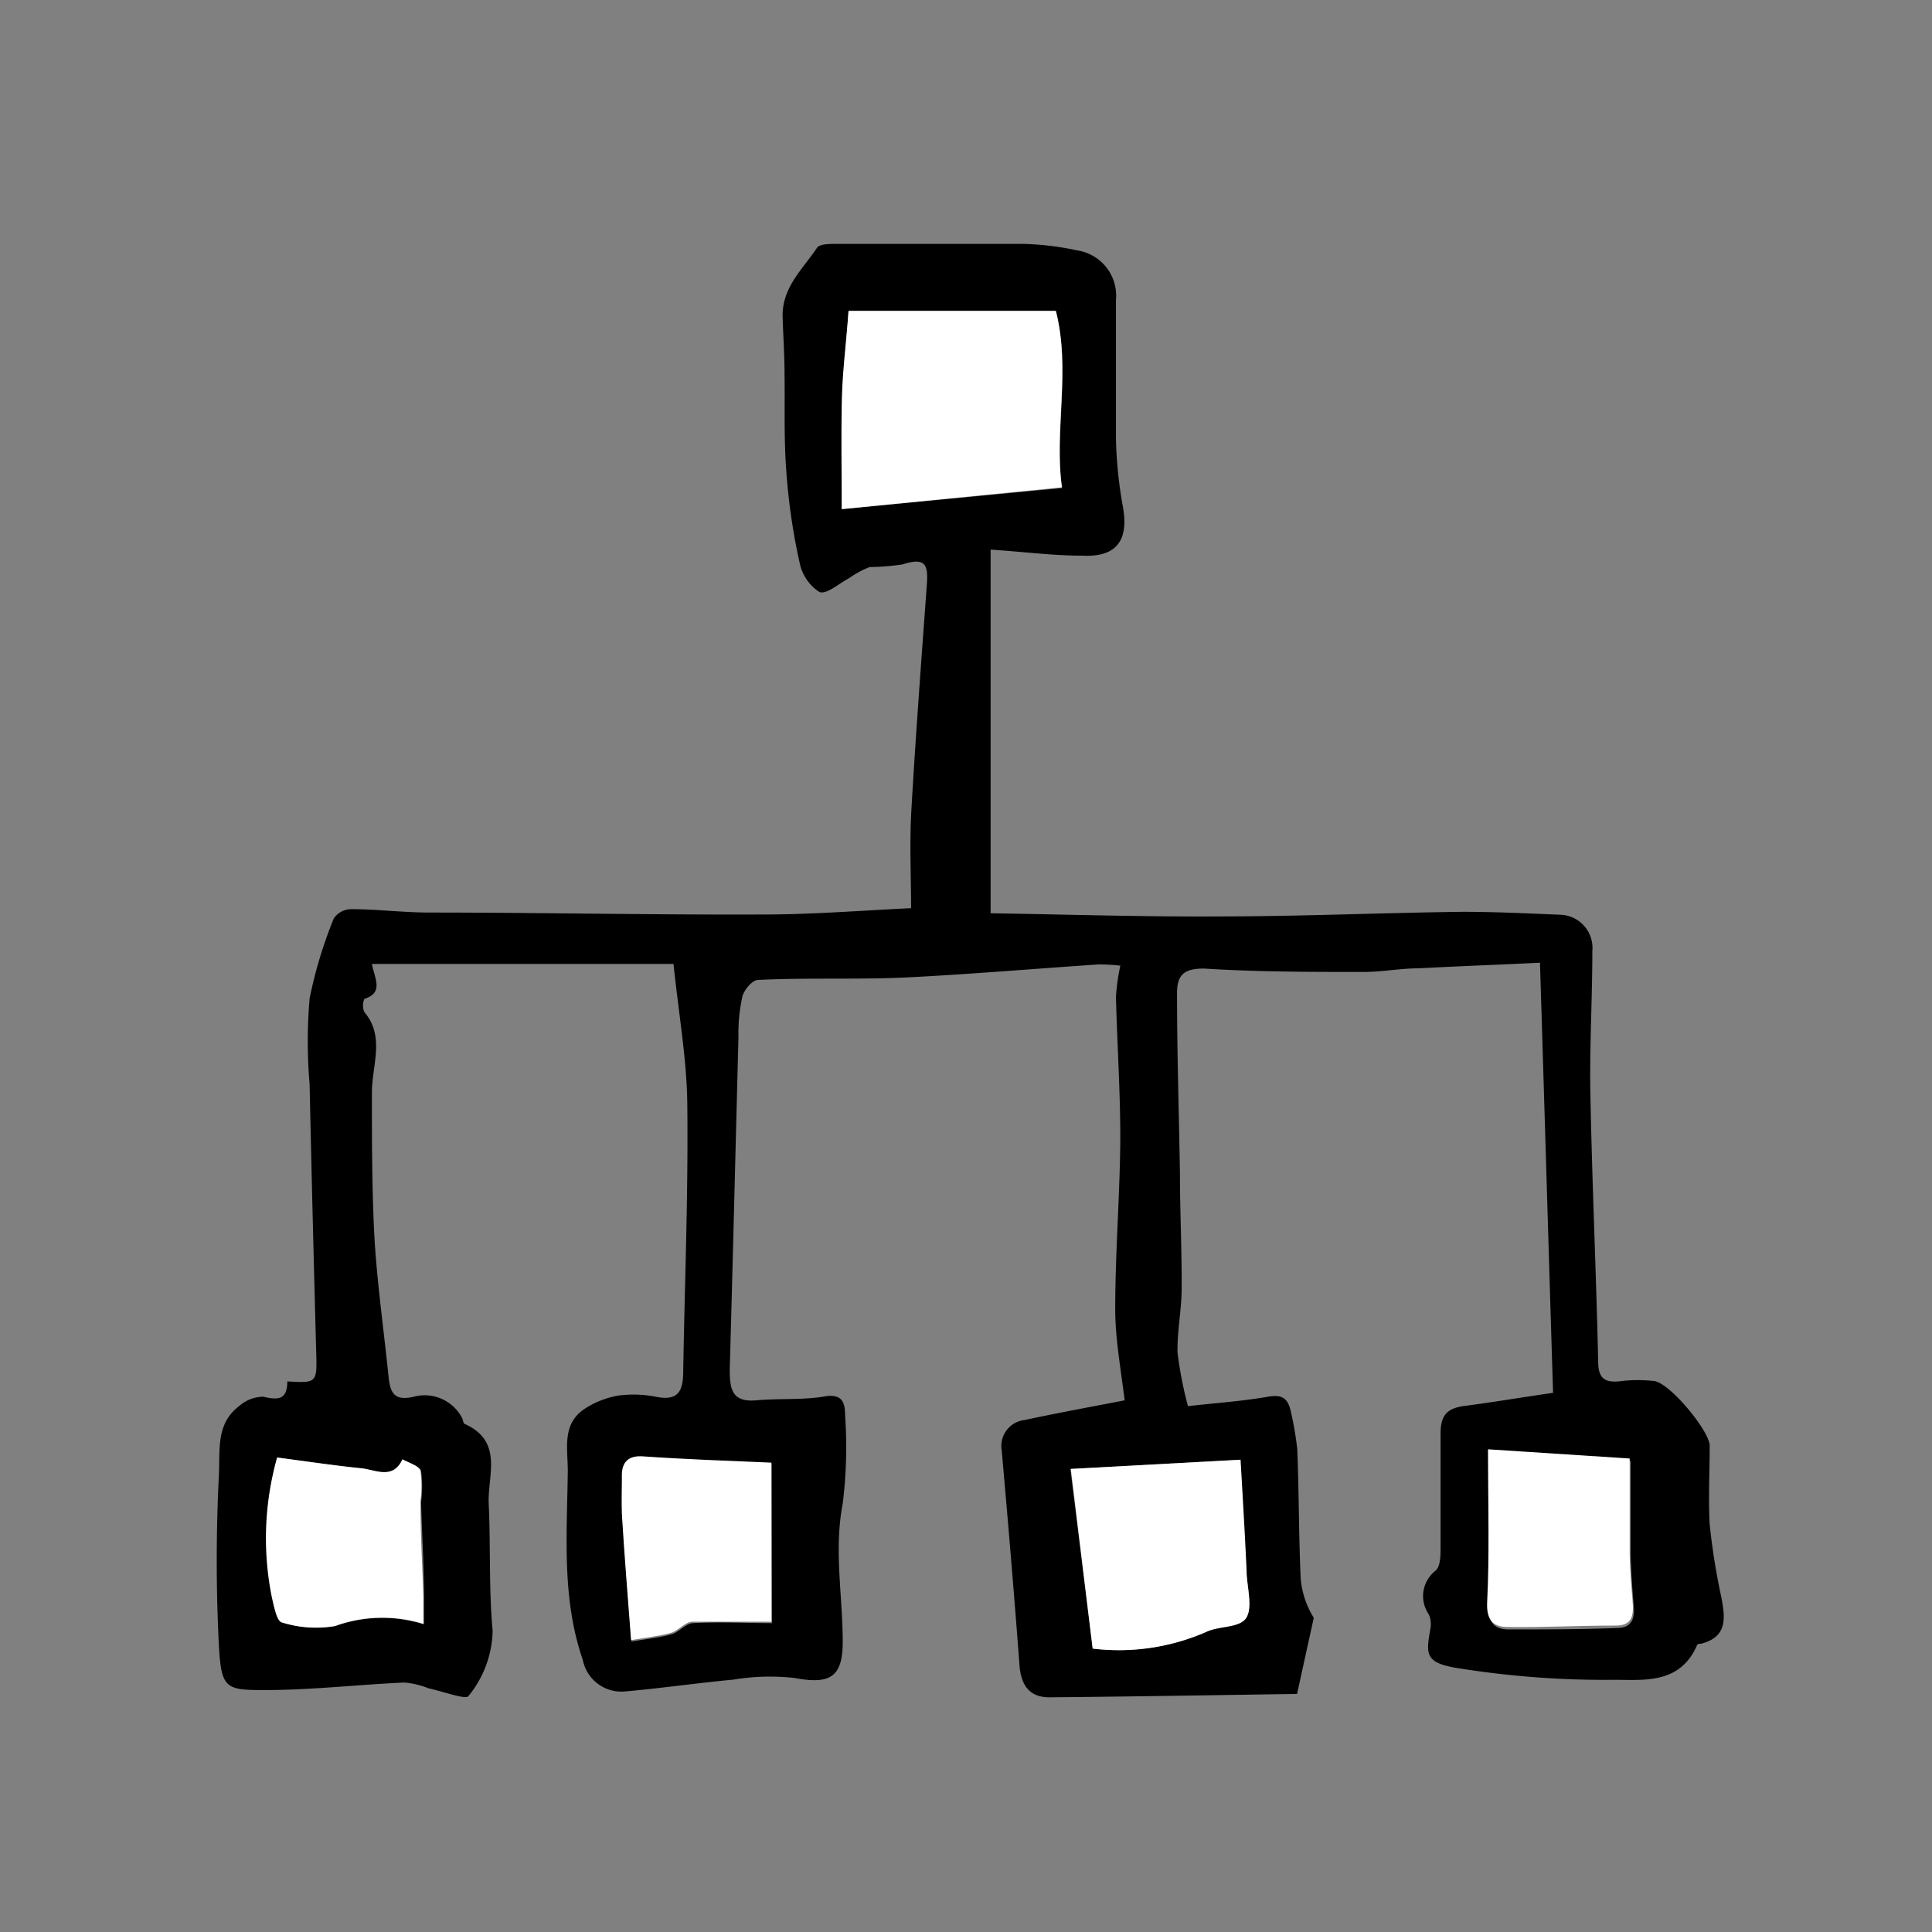 <svg xmlns="http://www.w3.org/2000/svg" viewBox="0 0 79.69 79.69"><rect x="0" y="0" width="79.69" height="79.69" fill="#808080" stroke="none"/><defs><style>.cls-1{fill:none;}.cls-2{fill:#fff;}</style></defs><title>Méthode_1</title><g id="Calque_2" data-name="Calque 2"><g id="Calque_1-2" data-name="Calque 1"><rect class="cls-1" width="79.69" height="79.69"/><path d="M27.78,39.76H15.34c.12.62.49,1.19-.31,1.44a.7.7,0,0,0,0,.55c.86,1,.31,2.2.31,3.31,0,1.9,0,3.8.09,5.7s.39,4,.6,6.05c.07.67.26,1,1.08.79a1.74,1.74,0,0,1,1.94.87c.05.08.05.23.11.26,1.64.73.93,2.16,1,3.34.08,1.73,0,3.47.16,5.2a4.38,4.38,0,0,1-1,2.69c-.1.16-1.07-.2-1.64-.32a3.47,3.47,0,0,0-1-.24c-2,.09-3.91.32-5.87.31-1.52,0-1.68-.11-1.78-1.81a69.49,69.49,0,0,1,0-7.07c.05-1-.13-2.1.82-2.82a1.54,1.54,0,0,1,1-.4c.64.15,1,.12,1-.63,1.25.07,1.23.07,1.19-1.32q-.15-5.47-.27-10.95a20.66,20.66,0,0,1,0-3.52,18.13,18.13,0,0,1,1-3.31.88.88,0,0,1,.69-.38c1.05,0,2.09.13,3.14.14,4.64,0,9.28.1,13.92.08,2,0,3.95-.16,6.06-.26,0-1.26-.06-2.55,0-3.84.18-3.17.42-6.34.65-9.51.05-.74,0-1.16-1-.83a10,10,0,0,1-1.36.11,3.91,3.91,0,0,0-.85.46c-.41.21-.92.68-1.22.57A1.88,1.88,0,0,1,33,23.29a25.64,25.64,0,0,1-.57-3.9c-.1-1.34-.05-2.69-.07-4,0-.79-.06-1.59-.08-2.38,0-1.18.84-1.92,1.42-2.79.1-.15.48-.16.74-.16,2.59,0,5.18,0,7.78,0a11.92,11.92,0,0,1,2.22.27,1.89,1.89,0,0,1,1.59,2.05c0,1.91,0,3.81,0,5.72a17.86,17.86,0,0,0,.29,2.82c.24,1.38-.27,2.07-1.68,2-1.2,0-2.41-.16-3.78-.25v15c3.2.05,6.31.15,9.43.13,3.35,0,6.71-.15,10.07-.19,1.35,0,2.7.07,4,.12a1.37,1.37,0,0,1,1.32,1.5c0,2-.12,4-.08,5.92.07,3.68.24,7.36.32,11,0,.74.3.91,1,.81a6,6,0,0,1,1.27,0c.62,0,2.33,2.06,2.33,2.67,0,1.09-.06,2.18,0,3.25a28.12,28.12,0,0,0,.48,3c.16.84.27,1.64-.84,1.92-.06,0-.15,0-.17.08-.75,1.69-2.36,1.38-3.66,1.41a38.34,38.34,0,0,1-6.05-.46c-1.52-.22-1.47-.56-1.28-1.65a1,1,0,0,0-.06-.58,1.33,1.33,0,0,1,.28-1.82c.19-.17.2-.6.2-.91,0-1.58,0-3.16,0-4.74,0-.78.29-1.05,1-1.14,1.14-.15,2.27-.34,3.64-.54-.18-5.81-.35-11.64-.54-17.74-1.64.08-3.29.14-5,.23-.75,0-1.5.15-2.26.15-2.2,0-4.4,0-6.6-.14-.85,0-1.12.28-1.11,1.06,0,2.46.08,4.93.12,7.4,0,1.58.08,3.15.07,4.73,0,.88-.19,1.77-.17,2.65A16,16,0,0,0,49,58c1.14-.13,2.2-.2,3.25-.38.59-.11.87,0,1,.63a13.38,13.38,0,0,1,.26,1.54c.07,1.78.06,3.56.14,5.33a3.67,3.67,0,0,0,.54,1.61l-.69,3.14c-3.4.05-6.81.11-10.21.14-.85,0-1.18-.52-1.24-1.34-.22-2.94-.47-5.88-.73-8.83a1.08,1.08,0,0,1,.95-1.27c1.36-.29,2.72-.54,4.12-.81C46.22,56.4,46,55.19,46,54c0-2.33.19-4.65.21-7,0-2-.13-3.92-.18-5.88a9,9,0,0,1,.18-1.29,8.37,8.37,0,0,0-.89-.05c-2.69.18-5.37.41-8,.54-2,.09-4,0-6.05.1-.24,0-.58.41-.65.69a7,7,0,0,0-.16,1.66c-.12,4.57-.23,9.14-.36,13.71,0,.8.08,1.37,1.09,1.28s1.93,0,2.88-.17c.75-.1.78.37.79.81a19,19,0,0,1-.1,3.62c-.37,1.92,0,3.8,0,5.7,0,1.46-.52,1.77-2,1.49a9.23,9.23,0,0,0-2.51.07c-1.5.14-3,.36-4.5.49a1.62,1.62,0,0,1-1.71-1.3c-.88-2.55-.65-5.18-.62-7.8,0-.92-.25-1.92.68-2.55a3.69,3.69,0,0,1,1.43-.56,4.82,4.82,0,0,1,1.56.06c.89.17,1.08-.26,1.09-1,.06-3.65.21-7.3.17-11C28.34,43.76,28,41.87,27.78,39.76ZM34.72,21l9.09-.87c-.33-2.35.37-4.83-.25-7.28H35c-.1,1.39-.23,2.68-.28,4S34.72,19.51,34.72,21ZM45.07,68a9,9,0,0,0,4.65-.68c.54-.27,1.43-.22,1.68-.61s.06-1.26,0-1.91c-.07-1.52-.16-3-.25-4.59l-7,.38Zm16.31-8.18c0,2.34.06,4.37,0,6.39,0,.76.3,1,.86,1,1.48,0,3,0,4.46-.06.69,0,.73-.5.68-1-.06-.71-.11-1.43-.12-2.15,0-1.23,0-2.46,0-3.74Zm-29.56.55c-1.89-.08-3.59-.14-5.29-.24-.6,0-.84.22-.86.78s-.06,1.05,0,1.58c.1,1.68.24,3.36.38,5.22.62-.11,1.14-.16,1.65-.3.31-.09.58-.45.89-.46,1.1-.06,2.21,0,3.25,0Zm-20.39-.21a12.28,12.28,0,0,0-.18,5.76c.08.37.19,1,.4,1a4.69,4.69,0,0,0,2.19.15A5.73,5.73,0,0,1,17.49,67c0-.44,0-.77,0-1.11,0-1.31-.09-2.63-.12-3.94a4.87,4.87,0,0,0,0-1.27c-.07-.21-.48-.32-.74-.47-.4.86-1.11.43-1.7.37C13.78,60.45,12.66,60.28,11.43,60.12Z"/><path class="cls-2" d="M34.72,21c0-1.5,0-2.84,0-4.18s.18-2.58.28-4h8.55c.62,2.45-.08,4.93.25,7.28Z"/><path class="cls-2" d="M45.07,68l-.9-7.41,7-.38c.09,1.55.18,3.07.25,4.59,0,.65.26,1.45,0,1.91s-1.14.34-1.68.61A9,9,0,0,1,45.07,68Z"/><path class="cls-2" d="M61.38,59.78l5.84.38c0,1.28,0,2.51,0,3.74,0,.72.06,1.44.12,2.15.05.55,0,1-.68,1-1.49,0-3,.08-4.46.06-.56,0-.89-.23-.86-1C61.44,64.15,61.38,62.12,61.38,59.78Z"/><path class="cls-2" d="M31.82,60.33v6.56c-1,0-2.15,0-3.25,0-.31,0-.58.37-.89.46-.51.14-1,.19-1.65.3-.14-1.86-.28-3.54-.38-5.22,0-.53,0-1.05,0-1.58s.26-.82.86-.78C28.23,60.19,29.93,60.25,31.82,60.33Z"/><path class="cls-2" d="M11.43,60.12c1.23.16,2.35.33,3.47.44.59.06,1.3.49,1.7-.37.26.15.67.26.74.47a4.87,4.87,0,0,1,0,1.27c0,1.31.08,2.63.12,3.94,0,.34,0,.67,0,1.11a5.73,5.73,0,0,0-3.65.09,4.69,4.69,0,0,1-2.19-.15c-.21-.06-.32-.67-.4-1A12.28,12.28,0,0,1,11.43,60.12Z"/></g></g></svg>